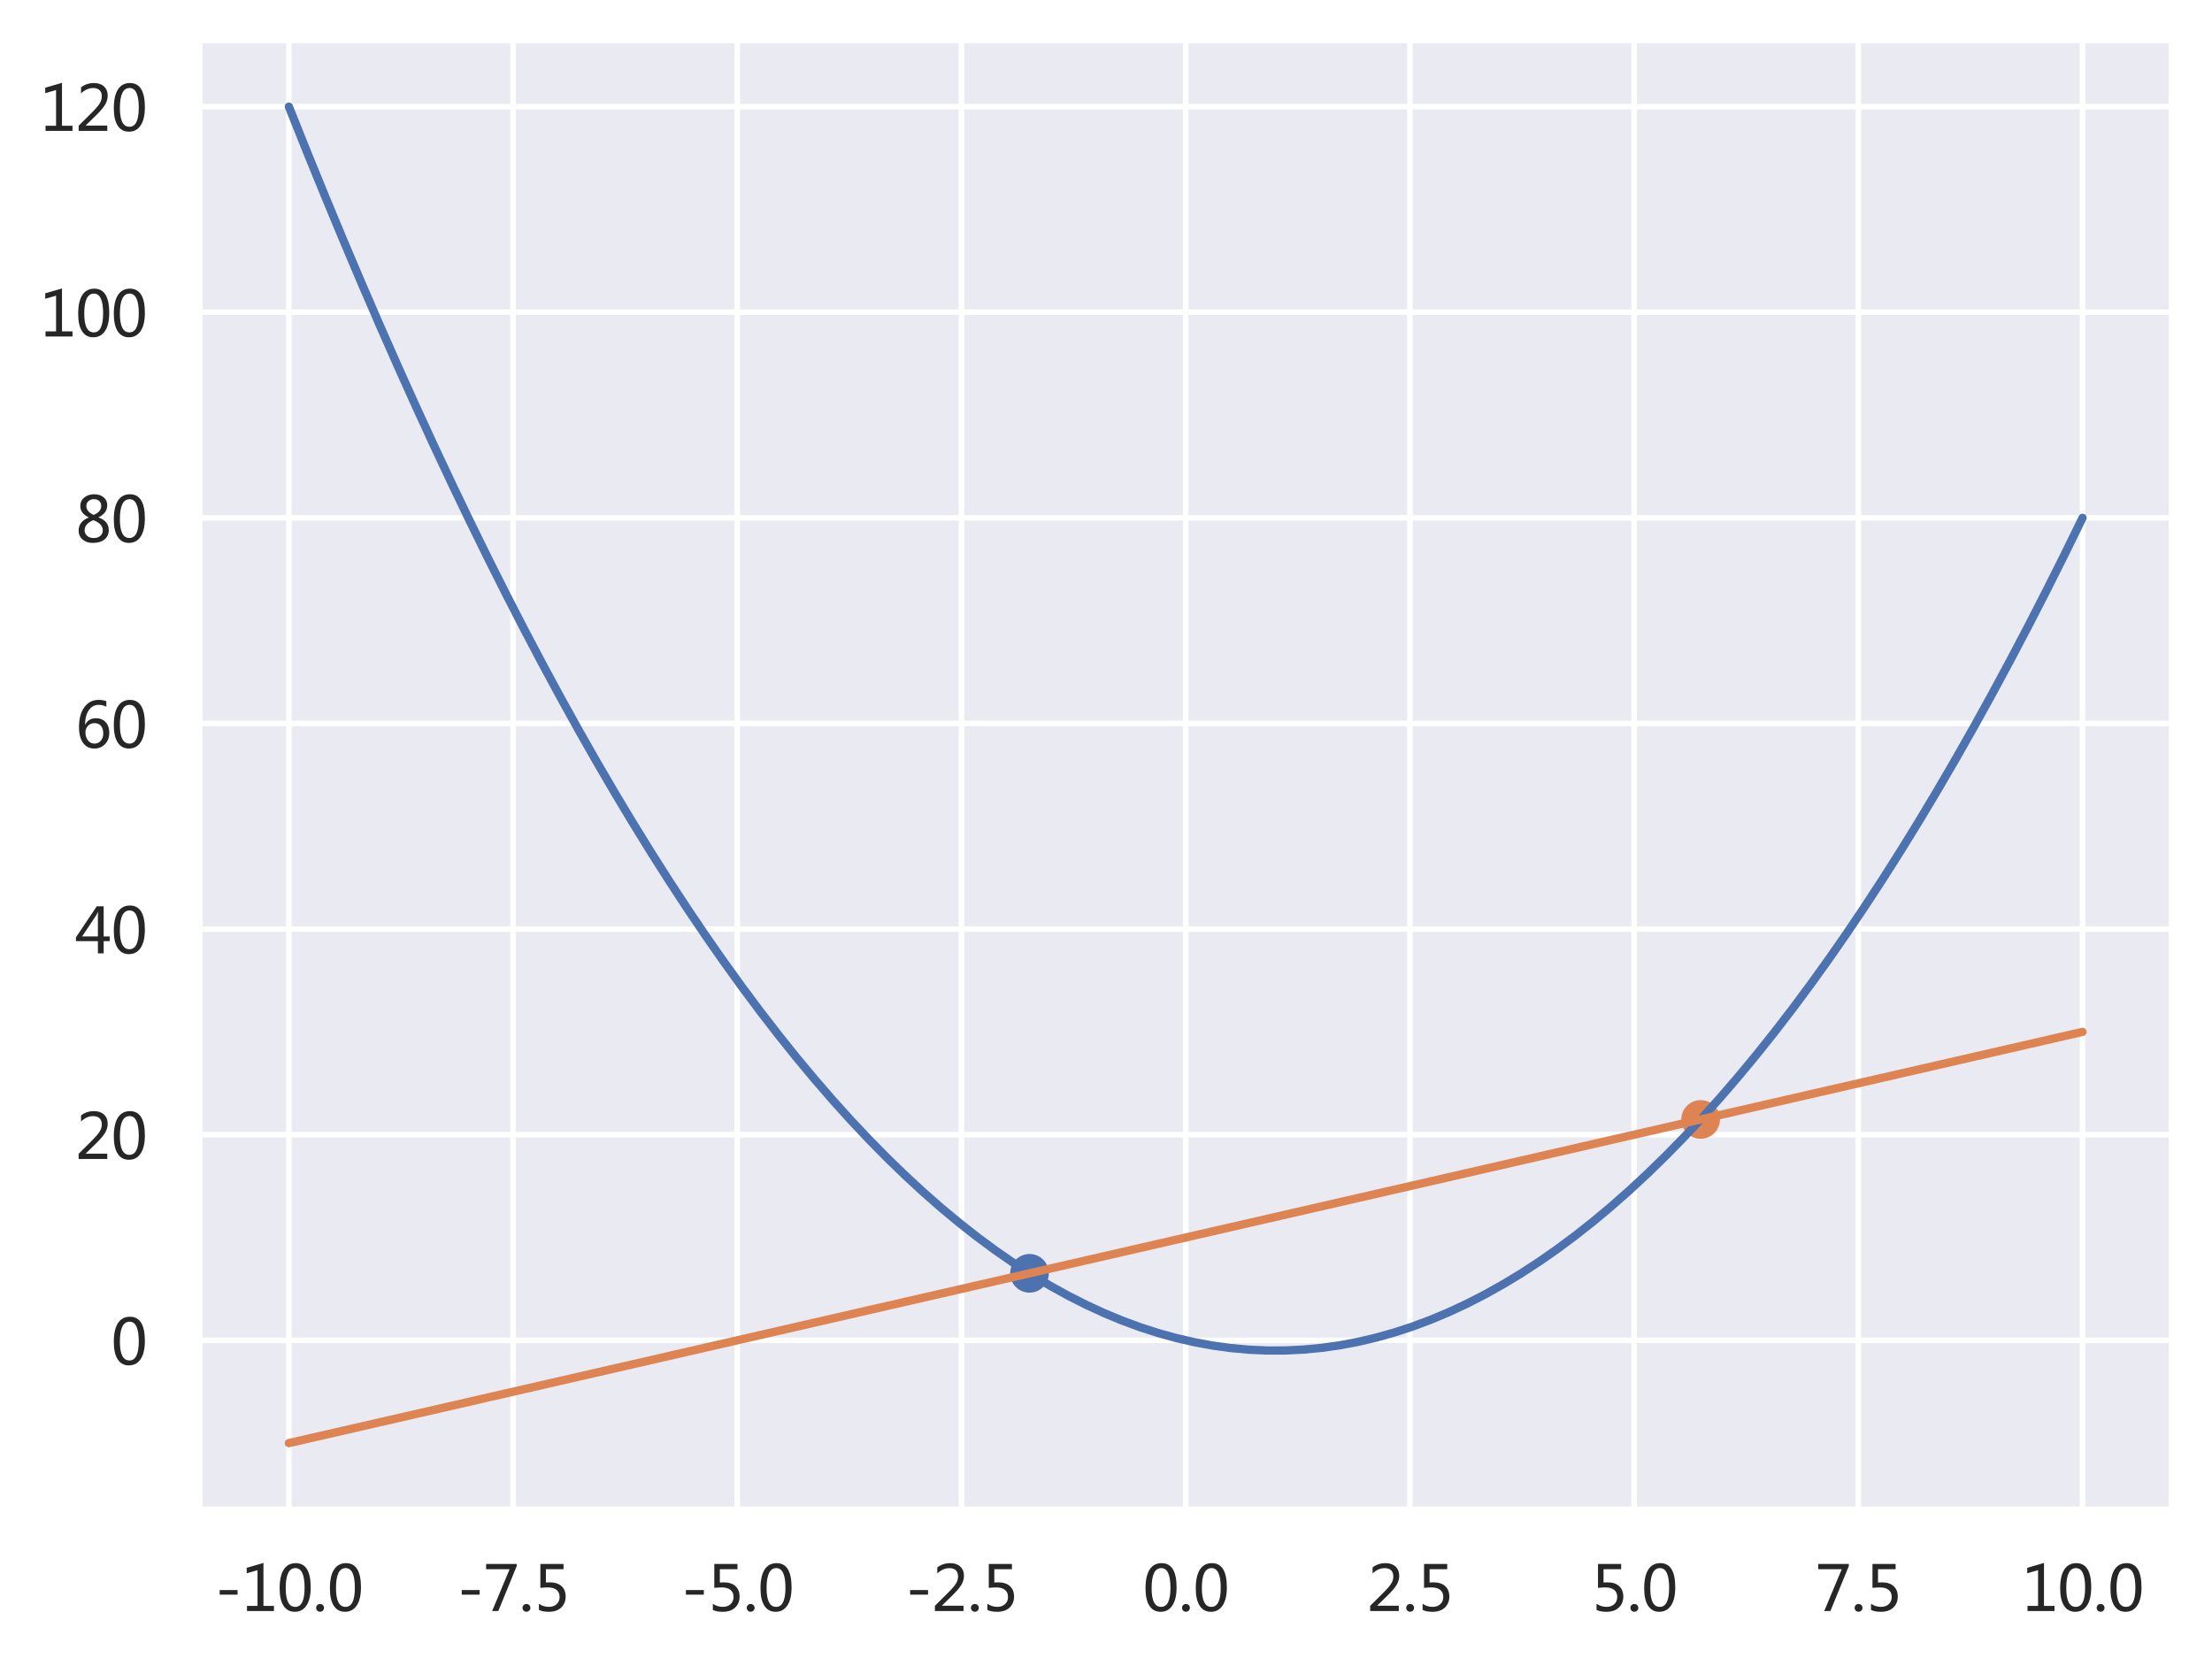 <?xml version="1.0" encoding="utf-8" standalone="no"?>
<!DOCTYPE svg PUBLIC "-//W3C//DTD SVG 1.1//EN"
  "http://www.w3.org/Graphics/SVG/1.1/DTD/svg11.dtd">
<svg xmlns:xlink="http://www.w3.org/1999/xlink" width="400.371pt" height="301.54pt" viewBox="0 0 400.371 301.54" xmlns="http://www.w3.org/2000/svg" version="1.1">
 <defs>
  <style type="text/css">*{stroke-linejoin: round; stroke-linecap: butt}</style>
 </defs>
 <g id="figure_1">
  <g id="patch_1">
   <path d="M 0 301.54 
L 400.371 301.54 
L 400.371 0 
L 0 0 
z
" style="fill: #ffffff"/>
  </g>
  <g id="axes_1">
   <g id="patch_2">
    <path d="M 36.051 273.312 
L 393.171 273.312 
L 393.171 7.2 
L 36.051 7.2 
z
" style="fill: #eaeaf2"/>
   </g>
   <g id="matplotlib.axis_1">
    <g id="xtick_1">
     <g id="line2d_1">
      <path d="M 52.284 273.312 
L 52.284 7.2 
" clip-path="url(#p1a7e3ec5f8)" style="fill: none; stroke: #ffffff; stroke-linecap: round"/>
     </g>
     <g id="text_1">
      <!-- -10.0 -->
      <g style="fill: #262626" transform="translate(38.905 291.605) scale(0.11 -0.11)">
       <defs>
        <path id="MicrosoftYaHei-2d" d="M 2328 1681 
L 488 1681 
L 488 2153 
L 2328 2153 
L 2328 1681 
z
" transform="scale(0.016)"/>
        <path id="MicrosoftYaHei-31" d="M 3366 0 
L 591 0 
L 591 528 
L 1675 528 
L 1675 4203 
L 563 3881 
L 563 4444 
L 2284 4944 
L 2284 528 
L 3366 528 
L 3366 0 
z
" transform="scale(0.016)"/>
        <path id="MicrosoftYaHei-30" d="M 284 2325 
Q 284 3606 709 4264 
Q 1134 4922 1941 4922 
Q 3478 4922 3478 2441 
Q 3478 1216 3045 567 
Q 2613 -81 1831 -81 
Q 1094 -81 689 534 
Q 284 1150 284 2325 
z
M 909 2353 
Q 909 425 1888 425 
Q 2850 425 2850 2384 
Q 2850 4413 1906 4413 
Q 909 4413 909 2353 
z
" transform="scale(0.016)"/>
        <path id="MicrosoftYaHei-2e" d="M 372 322 
Q 372 491 487 606 
Q 603 722 775 722 
Q 950 722 1065 605 
Q 1181 488 1181 322 
Q 1181 159 1065 42 
Q 950 -75 772 -75 
Q 600 -75 486 42 
Q 372 159 372 322 
z
" transform="scale(0.016)"/>
       </defs>
       <use xlink:href="#MicrosoftYaHei-2d"/>
       <use xlink:href="#MicrosoftYaHei-31" x="43.262"/>
       <use xlink:href="#MicrosoftYaHei-30" x="101.904"/>
       <use xlink:href="#MicrosoftYaHei-2e" x="160.547"/>
       <use xlink:href="#MicrosoftYaHei-30" x="184.619"/>
      </g>
     </g>
    </g>
    <g id="xtick_2">
     <g id="line2d_2">
      <path d="M 92.866 273.312 
L 92.866 7.2 
" clip-path="url(#p1a7e3ec5f8)" style="fill: none; stroke: #ffffff; stroke-linecap: round"/>
     </g>
     <g id="text_2">
      <!-- -7.5 -->
      <g style="fill: #262626" transform="translate(82.712 291.605) scale(0.11 -0.11)">
       <defs>
        <path id="MicrosoftYaHei-37" d="M 3441 4628 
L 1547 0 
L 913 0 
L 2713 4300 
L 294 4300 
L 294 4841 
L 3441 4841 
L 3441 4628 
z
" transform="scale(0.016)"/>
        <path id="MicrosoftYaHei-35" d="M 553 744 
Q 1041 425 1569 425 
Q 2069 425 2375 704 
Q 2681 984 2681 1447 
Q 2681 1913 2370 2169 
Q 2059 2425 1469 2425 
Q 1184 2425 703 2381 
L 703 4841 
L 3084 4841 
L 3084 4300 
L 1272 4300 
L 1272 2931 
Q 1544 2947 1681 2947 
Q 2447 2947 2875 2559 
Q 3303 2172 3303 1491 
Q 3303 788 2843 353 
Q 2384 -81 1575 -81 
Q 897 -81 553 119 
L 553 744 
z
" transform="scale(0.016)"/>
       </defs>
       <use xlink:href="#MicrosoftYaHei-2d"/>
       <use xlink:href="#MicrosoftYaHei-37" x="43.262"/>
       <use xlink:href="#MicrosoftYaHei-2e" x="101.904"/>
       <use xlink:href="#MicrosoftYaHei-35" x="125.977"/>
      </g>
     </g>
    </g>
    <g id="xtick_3">
     <g id="line2d_3">
      <path d="M 133.448 273.312 
L 133.448 7.2 
" clip-path="url(#p1a7e3ec5f8)" style="fill: none; stroke: #ffffff; stroke-linecap: round"/>
     </g>
     <g id="text_3">
      <!-- -5.0 -->
      <g style="fill: #262626" transform="translate(123.293 291.605) scale(0.11 -0.11)">
       <use xlink:href="#MicrosoftYaHei-2d"/>
       <use xlink:href="#MicrosoftYaHei-35" x="43.262"/>
       <use xlink:href="#MicrosoftYaHei-2e" x="101.904"/>
       <use xlink:href="#MicrosoftYaHei-30" x="125.977"/>
      </g>
     </g>
    </g>
    <g id="xtick_4">
     <g id="line2d_4">
      <path d="M 174.03 273.312 
L 174.03 7.2 
" clip-path="url(#p1a7e3ec5f8)" style="fill: none; stroke: #ffffff; stroke-linecap: round"/>
     </g>
     <g id="text_4">
      <!-- -2.5 -->
      <g style="fill: #262626" transform="translate(163.875 291.605) scale(0.11 -0.11)">
       <defs>
        <path id="MicrosoftYaHei-32" d="M 3275 0 
L 331 0 
L 331 531 
L 1738 1934 
Q 2319 2516 2516 2855 
Q 2713 3194 2713 3556 
Q 2713 3969 2481 4189 
Q 2250 4409 1813 4409 
Q 1166 4409 578 3859 
L 578 4481 
Q 1150 4922 1909 4922 
Q 2563 4922 2941 4569 
Q 3319 4216 3319 3619 
Q 3319 3169 3076 2736 
Q 2834 2303 2159 1634 
L 1056 556 
L 1056 544 
L 3275 544 
L 3275 0 
z
" transform="scale(0.016)"/>
       </defs>
       <use xlink:href="#MicrosoftYaHei-2d"/>
       <use xlink:href="#MicrosoftYaHei-32" x="43.262"/>
       <use xlink:href="#MicrosoftYaHei-2e" x="101.904"/>
       <use xlink:href="#MicrosoftYaHei-35" x="125.977"/>
      </g>
     </g>
    </g>
    <g id="xtick_5">
     <g id="line2d_5">
      <path d="M 214.611 273.312 
L 214.611 7.2 
" clip-path="url(#p1a7e3ec5f8)" style="fill: none; stroke: #ffffff; stroke-linecap: round"/>
     </g>
     <g id="text_5">
      <!-- 0.0 -->
      <g style="fill: #262626" transform="translate(206.837 291.605) scale(0.11 -0.11)">
       <use xlink:href="#MicrosoftYaHei-30"/>
       <use xlink:href="#MicrosoftYaHei-2e" x="58.643"/>
       <use xlink:href="#MicrosoftYaHei-30" x="82.715"/>
      </g>
     </g>
    </g>
    <g id="xtick_6">
     <g id="line2d_6">
      <path d="M 255.193 273.312 
L 255.193 7.2 
" clip-path="url(#p1a7e3ec5f8)" style="fill: none; stroke: #ffffff; stroke-linecap: round"/>
     </g>
     <g id="text_6">
      <!-- 2.5 -->
      <g style="fill: #262626" transform="translate(247.418 291.605) scale(0.11 -0.11)">
       <use xlink:href="#MicrosoftYaHei-32"/>
       <use xlink:href="#MicrosoftYaHei-2e" x="58.643"/>
       <use xlink:href="#MicrosoftYaHei-35" x="82.715"/>
      </g>
     </g>
    </g>
    <g id="xtick_7">
     <g id="line2d_7">
      <path d="M 295.775 273.312 
L 295.775 7.2 
" clip-path="url(#p1a7e3ec5f8)" style="fill: none; stroke: #ffffff; stroke-linecap: round"/>
     </g>
     <g id="text_7">
      <!-- 5.0 -->
      <g style="fill: #262626" transform="translate(288 291.605) scale(0.11 -0.11)">
       <use xlink:href="#MicrosoftYaHei-35"/>
       <use xlink:href="#MicrosoftYaHei-2e" x="58.643"/>
       <use xlink:href="#MicrosoftYaHei-30" x="82.715"/>
      </g>
     </g>
    </g>
    <g id="xtick_8">
     <g id="line2d_8">
      <path d="M 336.357 273.312 
L 336.357 7.2 
" clip-path="url(#p1a7e3ec5f8)" style="fill: none; stroke: #ffffff; stroke-linecap: round"/>
     </g>
     <g id="text_8">
      <!-- 7.5 -->
      <g style="fill: #262626" transform="translate(328.582 291.605) scale(0.11 -0.11)">
       <use xlink:href="#MicrosoftYaHei-37"/>
       <use xlink:href="#MicrosoftYaHei-2e" x="58.643"/>
       <use xlink:href="#MicrosoftYaHei-35" x="82.715"/>
      </g>
     </g>
    </g>
    <g id="xtick_9">
     <g id="line2d_9">
      <path d="M 376.939 273.312 
L 376.939 7.2 
" clip-path="url(#p1a7e3ec5f8)" style="fill: none; stroke: #ffffff; stroke-linecap: round"/>
     </g>
     <g id="text_9">
      <!-- 10.0 -->
      <g style="fill: #262626" transform="translate(365.939 291.605) scale(0.11 -0.11)">
       <use xlink:href="#MicrosoftYaHei-31"/>
       <use xlink:href="#MicrosoftYaHei-30" x="58.643"/>
       <use xlink:href="#MicrosoftYaHei-2e" x="117.285"/>
       <use xlink:href="#MicrosoftYaHei-30" x="141.357"/>
      </g>
     </g>
    </g>
   </g>
   <g id="matplotlib.axis_2">
    <g id="ytick_1">
     <g id="line2d_10">
      <path d="M 36.051 242.607 
L 393.171 242.607 
" clip-path="url(#p1a7e3ec5f8)" style="fill: none; stroke: #ffffff; stroke-linecap: round"/>
     </g>
     <g id="text_10">
      <!-- 0 -->
      <g style="fill: #262626" transform="translate(20.101 247.003) scale(0.11 -0.11)">
       <use xlink:href="#MicrosoftYaHei-30"/>
      </g>
     </g>
    </g>
    <g id="ytick_2">
     <g id="line2d_11">
      <path d="M 36.051 205.388 
L 393.171 205.388 
" clip-path="url(#p1a7e3ec5f8)" style="fill: none; stroke: #ffffff; stroke-linecap: round"/>
     </g>
     <g id="text_11">
      <!-- 20 -->
      <g style="fill: #262626" transform="translate(13.65 209.785) scale(0.11 -0.11)">
       <use xlink:href="#MicrosoftYaHei-32"/>
       <use xlink:href="#MicrosoftYaHei-30" x="58.643"/>
      </g>
     </g>
    </g>
    <g id="ytick_3">
     <g id="line2d_12">
      <path d="M 36.051 168.17 
L 393.171 168.17 
" clip-path="url(#p1a7e3ec5f8)" style="fill: none; stroke: #ffffff; stroke-linecap: round"/>
     </g>
     <g id="text_12">
      <!-- 40 -->
      <g style="fill: #262626" transform="translate(13.65 172.566) scale(0.11 -0.11)">
       <defs>
        <path id="MicrosoftYaHei-34" d="M 3525 1256 
L 2906 1256 
L 2906 0 
L 2313 0 
L 2313 1256 
L 56 1256 
L 56 1653 
L 2197 4841 
L 2906 4841 
L 2906 1741 
L 3525 1741 
L 3525 1256 
z
M 2313 1741 
L 2313 3769 
Q 2313 3984 2325 4266 
L 2313 4266 
Q 2269 4147 2128 3894 
L 688 1741 
L 2313 1741 
z
" transform="scale(0.016)"/>
       </defs>
       <use xlink:href="#MicrosoftYaHei-34"/>
       <use xlink:href="#MicrosoftYaHei-30" x="58.643"/>
      </g>
     </g>
    </g>
    <g id="ytick_4">
     <g id="line2d_13">
      <path d="M 36.051 130.951 
L 393.171 130.951 
" clip-path="url(#p1a7e3ec5f8)" style="fill: none; stroke: #ffffff; stroke-linecap: round"/>
     </g>
     <g id="text_13">
      <!-- 60 -->
      <g style="fill: #262626" transform="translate(13.65 135.348) scale(0.11 -0.11)">
       <defs>
        <path id="MicrosoftYaHei-36" d="M 3181 4219 
Q 2803 4413 2391 4413 
Q 1763 4413 1381 3866 
Q 1000 3319 994 2372 
L 1009 2372 
Q 1353 3038 2106 3038 
Q 2734 3038 3109 2628 
Q 3484 2219 3484 1541 
Q 3484 831 3051 375 
Q 2619 -81 1947 -81 
Q 1209 -81 789 495 
Q 369 1072 369 2131 
Q 369 3413 920 4167 
Q 1472 4922 2372 4922 
Q 2888 4922 3181 4781 
L 3181 4219 
z
M 1031 1584 
Q 1031 1106 1286 765 
Q 1541 425 1963 425 
Q 2363 425 2613 719 
Q 2863 1013 2863 1475 
Q 2863 1975 2627 2253 
Q 2391 2531 1956 2531 
Q 1544 2531 1287 2250 
Q 1031 1969 1031 1584 
z
" transform="scale(0.016)"/>
       </defs>
       <use xlink:href="#MicrosoftYaHei-36"/>
       <use xlink:href="#MicrosoftYaHei-30" x="58.643"/>
      </g>
     </g>
    </g>
    <g id="ytick_5">
     <g id="line2d_14">
      <path d="M 36.051 93.733 
L 393.171 93.733 
" clip-path="url(#p1a7e3ec5f8)" style="fill: none; stroke: #ffffff; stroke-linecap: round"/>
     </g>
     <g id="text_14">
      <!-- 80 -->
      <g style="fill: #262626" transform="translate(13.65 98.129) scale(0.11 -0.11)">
       <defs>
        <path id="MicrosoftYaHei-38" d="M 1369 2547 
Q 503 2950 503 3716 
Q 503 4250 909 4586 
Q 1316 4922 1947 4922 
Q 2525 4922 2900 4606 
Q 3275 4291 3275 3791 
Q 3275 2984 2372 2550 
L 2372 2538 
Q 3431 2156 3431 1238 
Q 3431 634 2995 276 
Q 2559 -81 1778 -81 
Q 1138 -81 734 272 
Q 331 625 331 1188 
Q 331 2113 1369 2534 
L 1369 2547 
z
M 2656 3719 
Q 2656 4044 2453 4231 
Q 2250 4419 1903 4419 
Q 1578 4419 1350 4223 
Q 1122 4028 1122 3725 
Q 1122 3119 1881 2803 
Q 2656 3125 2656 3719 
z
M 1844 2256 
Q 947 1894 947 1219 
Q 947 869 1209 644 
Q 1472 419 1894 419 
Q 2303 419 2559 642 
Q 2816 866 2816 1200 
Q 2816 1903 1844 2256 
z
" transform="scale(0.016)"/>
       </defs>
       <use xlink:href="#MicrosoftYaHei-38"/>
       <use xlink:href="#MicrosoftYaHei-30" x="58.643"/>
      </g>
     </g>
    </g>
    <g id="ytick_6">
     <g id="line2d_15">
      <path d="M 36.051 56.514 
L 393.171 56.514 
" clip-path="url(#p1a7e3ec5f8)" style="fill: none; stroke: #ffffff; stroke-linecap: round"/>
     </g>
     <g id="text_15">
      <!-- 100 -->
      <g style="fill: #262626" transform="translate(7.2 60.911) scale(0.11 -0.11)">
       <use xlink:href="#MicrosoftYaHei-31"/>
       <use xlink:href="#MicrosoftYaHei-30" x="58.643"/>
       <use xlink:href="#MicrosoftYaHei-30" x="117.285"/>
      </g>
     </g>
    </g>
    <g id="ytick_7">
     <g id="line2d_16">
      <path d="M 36.051 19.296 
L 393.171 19.296 
" clip-path="url(#p1a7e3ec5f8)" style="fill: none; stroke: #ffffff; stroke-linecap: round"/>
     </g>
     <g id="text_16">
      <!-- 120 -->
      <g style="fill: #262626" transform="translate(7.2 23.693) scale(0.11 -0.11)">
       <use xlink:href="#MicrosoftYaHei-31"/>
       <use xlink:href="#MicrosoftYaHei-32" x="58.643"/>
       <use xlink:href="#MicrosoftYaHei-30" x="117.285"/>
      </g>
     </g>
    </g>
   </g>
   <g id="PathCollection_1">
    <defs>
     <path id="me9954c4c9d" d="M 0 3 
C 0.796 3 1.559 2.684 2.121 2.121 
C 2.684 1.559 3 0.796 3 0 
C 3 -0.796 2.684 -1.559 2.121 -2.121 
C 1.559 -2.684 0.796 -3 0 -3 
C -0.796 -3 -1.559 -2.684 -2.121 -2.121 
C -2.684 -1.559 -3 -0.796 -3 0 
C -3 0.796 -2.684 1.559 -2.121 2.121 
C -1.559 2.684 -0.796 3 0 3 
z
" style="stroke: #4c72b0"/>
    </defs>
    <g clip-path="url(#p1a7e3ec5f8)">
     <use xlink:href="#me9954c4c9d" x="186.34" y="230.48" style="fill: #4c72b0; stroke: #4c72b0"/>
    </g>
   </g>
   <g id="PathCollection_2">
    <defs>
     <path id="medcd155efa" d="M 0 3 
C 0.796 3 1.559 2.684 2.121 2.121 
C 2.684 1.559 3 0.796 3 0 
C 3 -0.796 2.684 -1.559 2.121 -2.121 
C 1.559 -2.684 0.796 -3 0 -3 
C -0.796 -3 -1.559 -2.684 -2.121 -2.121 
C -2.684 -1.559 -3 -0.796 -3 0 
C -3 0.796 -2.684 1.559 -2.121 2.121 
C -1.559 2.684 -0.796 3 0 3 
z
" style="stroke: #dd8452"/>
    </defs>
    <g clip-path="url(#p1a7e3ec5f8)">
     <use xlink:href="#medcd155efa" x="307.814" y="202.628" style="fill: #dd8452; stroke: #dd8452"/>
    </g>
   </g>
   <g id="line2d_17">
    <path d="M 52.284 19.296 
L 55.563 27.491 
L 58.843 35.534 
L 62.122 43.425 
L 65.401 51.164 
L 68.681 58.751 
L 71.96 66.186 
L 75.24 73.47 
L 78.519 80.601 
L 81.798 87.581 
L 85.078 94.409 
L 88.357 101.085 
L 91.636 107.609 
L 94.916 113.981 
L 98.195 120.201 
L 101.474 126.269 
L 104.754 132.186 
L 108.033 137.95 
L 111.312 143.563 
L 114.592 149.023 
L 117.871 154.332 
L 121.15 159.489 
L 124.43 164.494 
L 127.709 169.347 
L 130.988 174.048 
L 134.268 178.598 
L 137.547 182.995 
L 140.826 187.24 
L 144.106 191.334 
L 147.385 195.276 
L 150.664 199.066 
L 153.944 202.704 
L 157.223 206.19 
L 160.502 209.524 
L 163.782 212.706 
L 167.061 215.736 
L 170.34 218.615 
L 173.62 221.341 
L 176.899 223.916 
L 180.178 226.339 
L 183.458 228.609 
L 186.737 230.728 
L 190.016 232.696 
L 193.296 234.511 
L 196.575 236.174 
L 199.854 237.685 
L 203.134 239.045 
L 206.413 240.252 
L 209.692 241.308 
L 212.972 242.212 
L 216.251 242.964 
L 219.53 243.564 
L 222.81 244.012 
L 226.089 244.308 
L 229.368 244.452 
L 232.648 244.445 
L 235.927 244.285 
L 239.206 243.974 
L 242.486 243.511 
L 245.765 242.895 
L 249.044 242.128 
L 252.324 241.209 
L 255.603 240.138 
L 258.882 238.916 
L 262.162 237.541 
L 265.441 236.014 
L 268.72 234.336 
L 272 232.506 
L 275.279 230.523 
L 278.559 228.389 
L 281.838 226.103 
L 285.117 223.665 
L 288.397 221.075 
L 291.676 218.334 
L 294.955 215.44 
L 298.235 212.395 
L 301.514 209.197 
L 304.793 205.848 
L 308.073 202.347 
L 311.352 198.693 
L 314.631 194.888 
L 317.911 190.932 
L 321.19 186.823 
L 324.469 182.562 
L 327.749 178.149 
L 331.028 173.585 
L 334.307 168.869 
L 337.587 164 
L 340.866 158.98 
L 344.145 153.808 
L 347.425 148.484 
L 350.704 143.008 
L 353.983 137.38 
L 357.263 131.601 
L 360.542 125.669 
L 363.821 119.586 
L 367.101 113.35 
L 370.38 106.963 
L 373.659 100.424 
L 376.939 93.733 
" clip-path="url(#p1a7e3ec5f8)" style="fill: none; stroke: #4c72b0; stroke-width: 1.5; stroke-linecap: round"/>
   </g>
   <g id="line2d_18">
    <path d="M 52.284 261.216 
L 55.563 260.464 
L 58.843 259.712 
L 62.122 258.96 
L 65.401 258.208 
L 68.681 257.457 
L 71.96 256.705 
L 75.24 255.953 
L 78.519 255.201 
L 81.798 254.449 
L 85.078 253.697 
L 88.357 252.945 
L 91.636 252.193 
L 94.916 251.441 
L 98.195 250.69 
L 101.474 249.938 
L 104.754 249.186 
L 108.033 248.434 
L 111.312 247.682 
L 114.592 246.93 
L 117.871 246.178 
L 121.15 245.426 
L 124.43 244.674 
L 127.709 243.923 
L 130.988 243.171 
L 134.268 242.419 
L 137.547 241.667 
L 140.826 240.915 
L 144.106 240.163 
L 147.385 239.411 
L 150.664 238.659 
L 153.944 237.907 
L 157.223 237.156 
L 160.502 236.404 
L 163.782 235.652 
L 167.061 234.9 
L 170.34 234.148 
L 173.62 233.396 
L 176.899 232.644 
L 180.178 231.892 
L 183.458 231.14 
L 186.737 230.389 
L 190.016 229.637 
L 193.296 228.885 
L 196.575 228.133 
L 199.854 227.381 
L 203.134 226.629 
L 206.413 225.877 
L 209.692 225.125 
L 212.972 224.373 
L 216.251 223.622 
L 219.53 222.87 
L 222.81 222.118 
L 226.089 221.366 
L 229.368 220.614 
L 232.648 219.862 
L 235.927 219.11 
L 239.206 218.358 
L 242.486 217.606 
L 245.765 216.855 
L 249.044 216.103 
L 252.324 215.351 
L 255.603 214.599 
L 258.882 213.847 
L 262.162 213.095 
L 265.441 212.343 
L 268.72 211.591 
L 272 210.839 
L 275.279 210.088 
L 278.559 209.336 
L 281.838 208.584 
L 285.117 207.832 
L 288.397 207.08 
L 291.676 206.328 
L 294.955 205.576 
L 298.235 204.824 
L 301.514 204.073 
L 304.793 203.321 
L 308.073 202.569 
L 311.352 201.817 
L 314.631 201.065 
L 317.911 200.313 
L 321.19 199.561 
L 324.469 198.809 
L 327.749 198.057 
L 331.028 197.306 
L 334.307 196.554 
L 337.587 195.802 
L 340.866 195.05 
L 344.145 194.298 
L 347.425 193.546 
L 350.704 192.794 
L 353.983 192.042 
L 357.263 191.29 
L 360.542 190.539 
L 363.821 189.787 
L 367.101 189.035 
L 370.38 188.283 
L 373.659 187.531 
L 376.939 186.779 
" clip-path="url(#p1a7e3ec5f8)" style="fill: none; stroke: #dd8452; stroke-width: 1.5; stroke-linecap: round"/>
   </g>
   <g id="patch_3">
    <path d="M 36.051 273.312 
L 36.051 7.2 
" style="fill: none; stroke: #ffffff; stroke-width: 1.25; stroke-linejoin: miter; stroke-linecap: square"/>
   </g>
   <g id="patch_4">
    <path d="M 393.171 273.312 
L 393.171 7.2 
" style="fill: none; stroke: #ffffff; stroke-width: 1.25; stroke-linejoin: miter; stroke-linecap: square"/>
   </g>
   <g id="patch_5">
    <path d="M 36.051 273.312 
L 393.171 273.312 
" style="fill: none; stroke: #ffffff; stroke-width: 1.25; stroke-linejoin: miter; stroke-linecap: square"/>
   </g>
   <g id="patch_6">
    <path d="M 36.051 7.2 
L 393.171 7.2 
" style="fill: none; stroke: #ffffff; stroke-width: 1.25; stroke-linejoin: miter; stroke-linecap: square"/>
   </g>
  </g>
 </g>
 <defs>
  <clipPath id="p1a7e3ec5f8">
   <rect x="36.051" y="7.2" width="357.12" height="266.112"/>
  </clipPath>
 </defs>
</svg>
